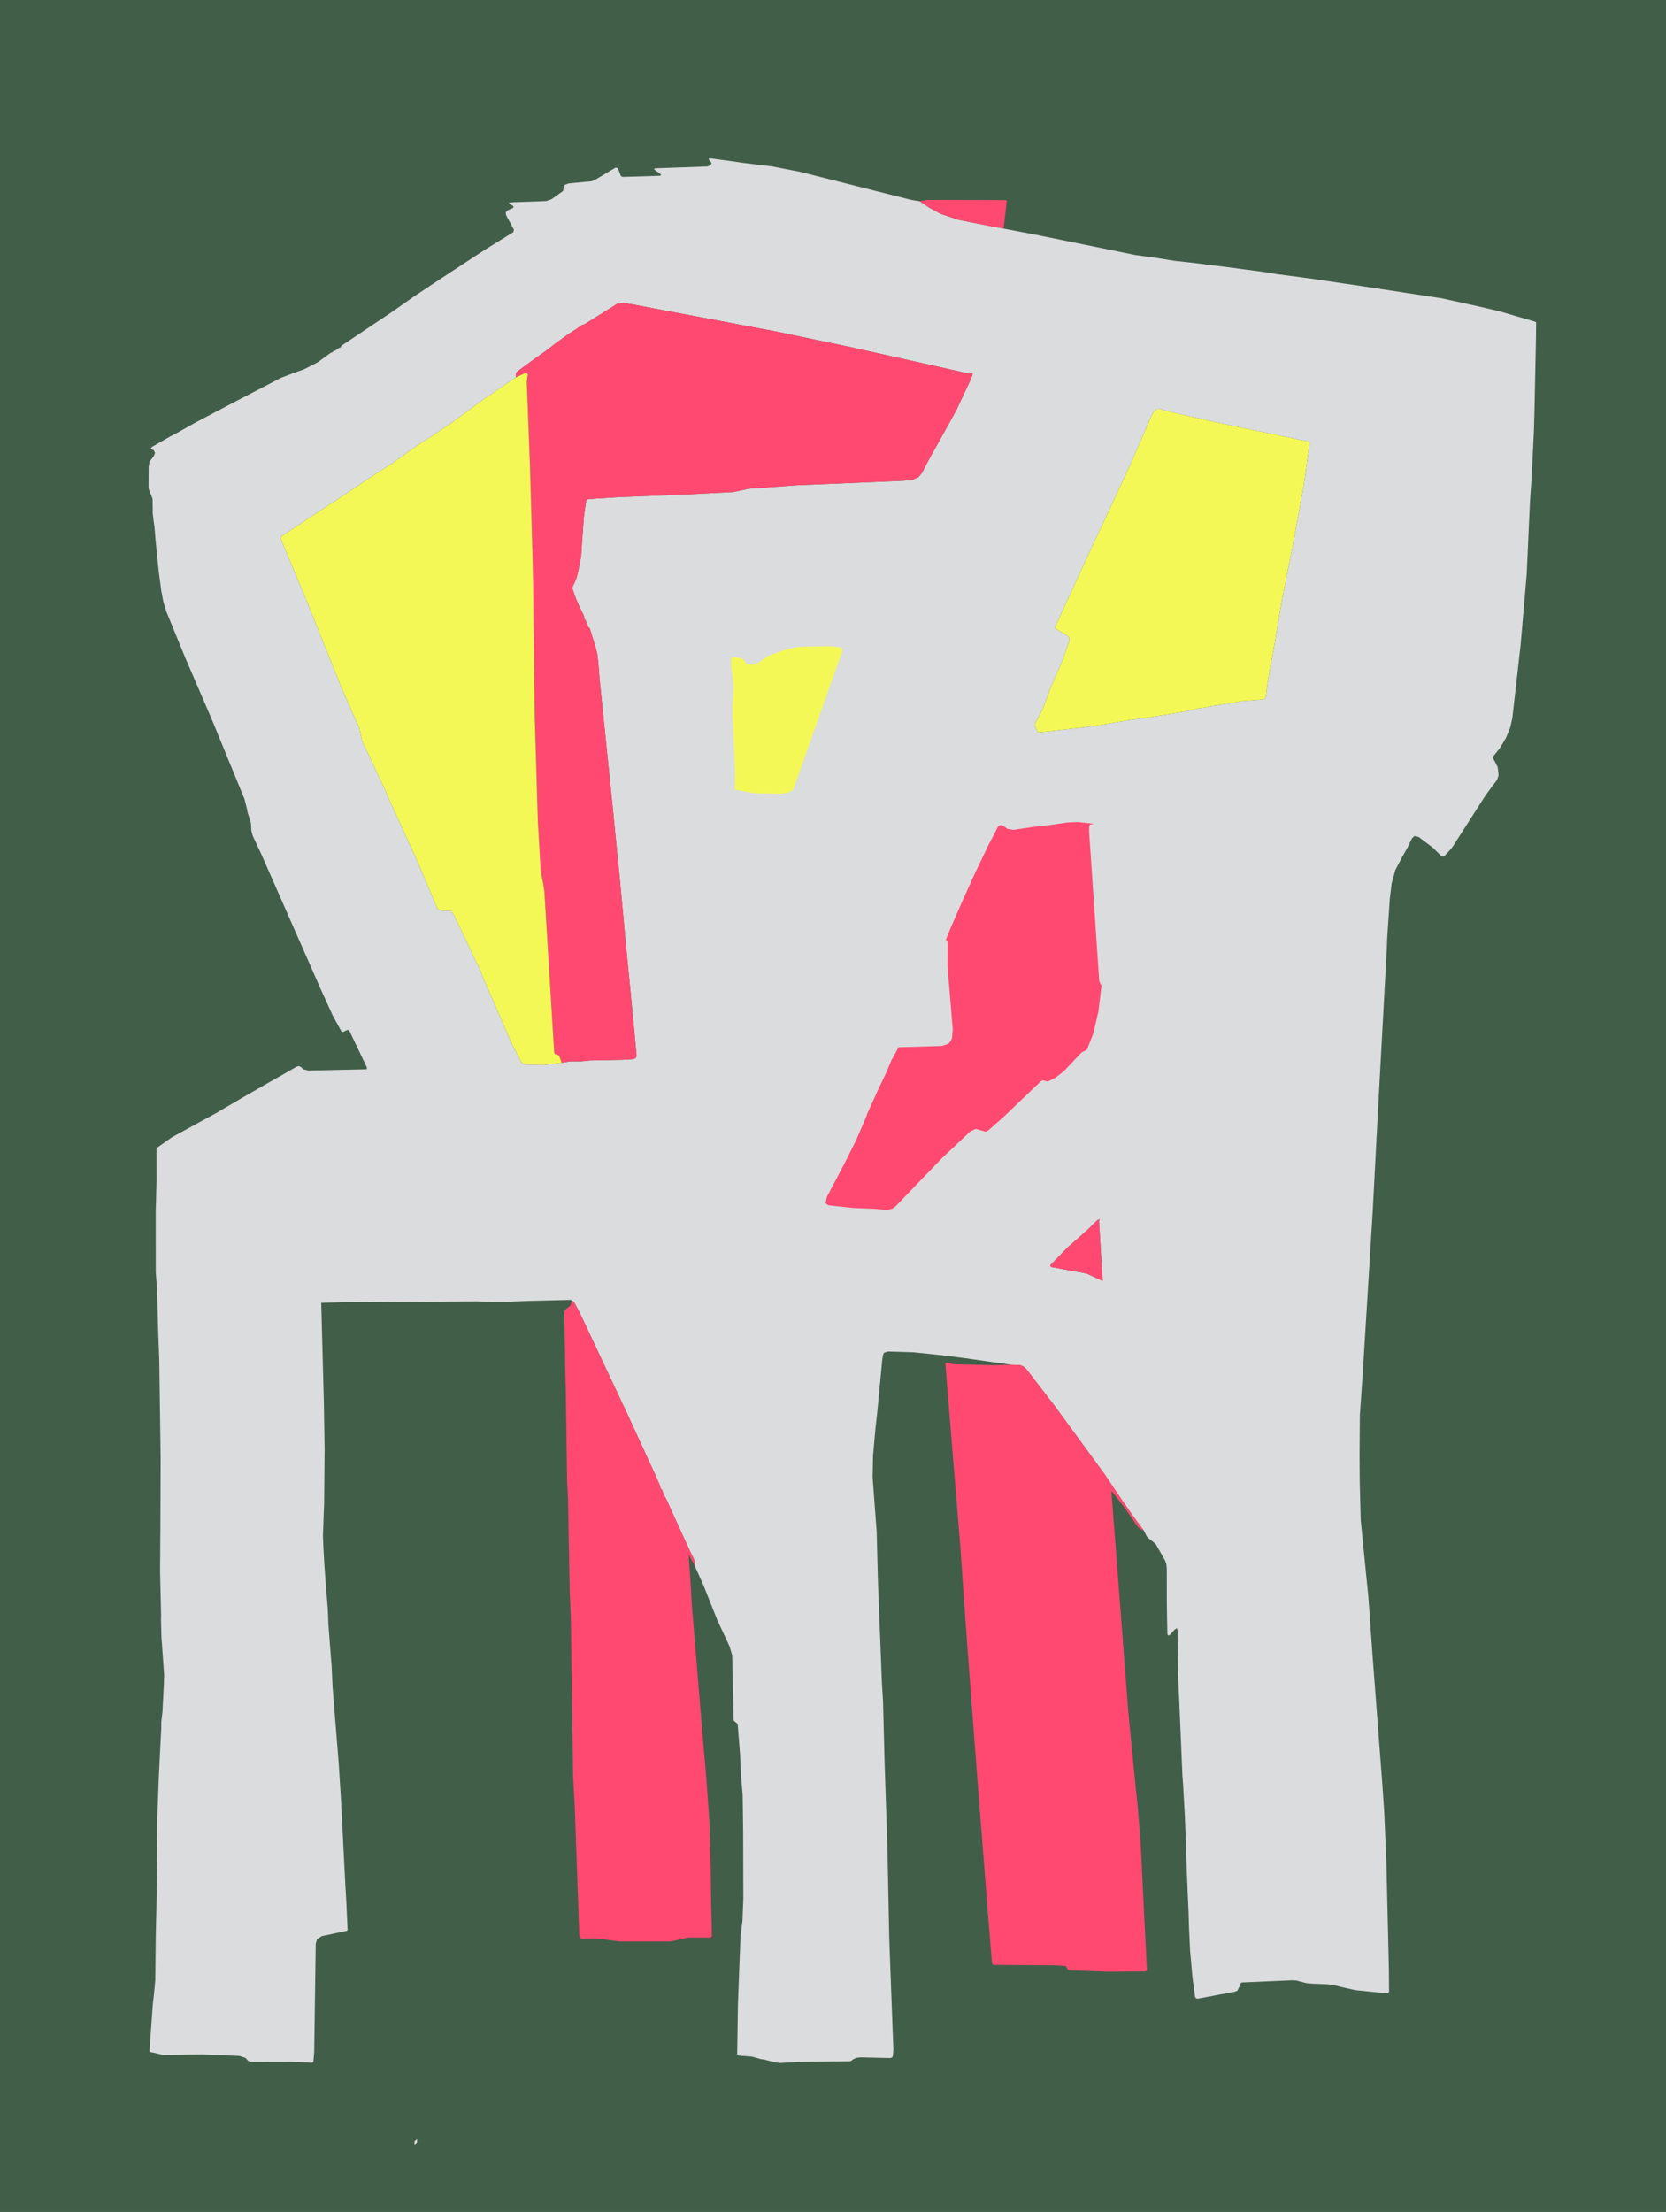 <?xml version="1.0" encoding="UTF-8"?>
<svg id="Layer_1" data-name="Layer 1" xmlns="http://www.w3.org/2000/svg" viewBox="0 0 928 1232">
  <defs>
    <style>
      .cls-1 {
        fill: #415e49;
      }

      .cls-1, .cls-2, .cls-3, .cls-4 {
        stroke-width: 0px;
      }

      .cls-2 {
        fill: #dbdcdd;
      }

      .cls-3 {
        fill: #f4f857;
      }

      .cls-4 {
        fill: #ff4970;
      }
    </style>
  </defs>
  <path class="cls-1" d="m0,0h928v1232H0V0Z"/>
  <g>
    <path class="cls-2" d="m855.5,179.4l-.48-.26-9.99-2.9-9.78-2.87-13.11-3.03-19.14-4.2-48.9-7.45-5.27-.75-19.08-2.82-19.12-2.52-6.19-1.06-5.92-.79-5.76-.74-9.33-1.26-7.22-.88-11.29-1.43-10.83-1.18-12.09-1.96-4.41-.55-5.24-.72-50.87-10.37-5.68-1.13-16.78-3.2-15.01-2.88-10.03-2-10.04-3.36-5.99-3.23-5.67-3.79-2.33-.35-.28-.03-2.16-.37-61.98-15.64-15.45-2.99-15.88-1.94-7.7-1.11-11.07-1.47-.61.16.08.63.11.21.99,1.18.28.41-.05.5-.55.81-1.69.64-28.9,1.03-.87.25.57.71,2.97,2.16.57.73-.87.32-20.84.63-.83-.58-1.59-4.19-.03-.07-1.24-.37-11.89,7.1-1.72.55-11.82,1.09-.98.17-1.83.69-.38.33-.17.44-.35,2.24-.36.58-6.31,4.48-2.97,1-18.17.64-1.79.13-.87.33.69.62,1.65.86.39.56-.22.63-.21.14-2.92,1.28-.07.03-.93,1.08.13,1.42,4.44,8.24-.4,1.36-15.19,9.43-6.17,4-18.14,11.92-14.86,9.83-6.99,4.89-6.33,4.45-27.81,18.6-.33.33-.17.47-.13.28-.29.1-.23.03-.16.04-1.18.62-.91.83-.27.2-.31.04-.65.12-.51.6-.68.37-.32.03-.19.12-7.07,5.16-7.6,3.89-5.08,1.79-7.79,2.97-26.31,13.68-20.9,10.99-11.06,6.21-3.55,1.84-10.11,5.8-.63.84.9.56.68.32.83,1.52-.68,1.82-2.38,3.12-.49,2.86-.08,11.66.27,1.14,1.96,5.02.11,7.33-.04.49.5,4.26.52,3.56.66,8.07.57,5.73,1.15,11.16,1.4,10.61,1.13,6.07,1.67,5.5,10.49,25.6,14.61,33.93,18.44,44.89,1.41,5.65.33,1.85,1.88,5.91v.42l.19,3.76.71,2.73,2.46,5.31,2.18,4.63,31.06,70.53,2.35,5.35,6.54,14.39,4.91,8.94.78.34,2.1-.98.11-.09.81-.13.63.53,9.75,20.41-.07.99-32.55.71-2.77-.68-1.28-1.15-1.09-.66-1.25.24-9.51,5.46-6.54,3.68-1.86,1.09-11.47,6.57-13.23,7.74-1.82,1.1-25.11,13.71-7.1,5-1.15.96-.41.9.02,17.54-.46,17.5.03,33.32.36,4.66.35,5.02.64,23.31.59,15.52.78,54.74-.15,40.36-.18,22.78.41,17.28.17,7.5-.05,3.05.26,9.44.36,4.31.02.7.56,7.87.55,7.77-.18,5.86-.74,14.49-.32,2.87-.34,2.93-.04,3.92-.93,18.06-.47,10.09-.81,21.63-.25,37.83-.3,15.46-.29,12.16-.26,24.69-.76,7.97-.61,5.4-1.89,26.04.13.49.49.17,2.73.54,3.93.98h.76l21.55-.23,20.5.82,3.39,1.14,1.47,1.58,1.13.64,23.41-.05,8.65.33,1.99.23.8-.21.42-.71.43-5.14.85-60.29.73-2.49,2.65-1.72,13.97-3.01.41-.47-.75-16.21-.61-10.65-2.4-47.06-1.28-19.95-3.33-41.31-.53-11.99-.32-3.79-.87-11.17-.65-8.45-.1-3.64-.21-4.63-.64-7.79-.58-7.27-.63-8.61-.55-9.64-.29-7.29.33-9.7.33-8.33.26-30.51-.4-25.15-1.48-56.14,14.08-.35,72.5-.44,7.84.24,7.83.02,13.04-.52,23.76-.58.64.6.32-.03.73.55,3.16,5.8,25.66,54.56,8.36,18.18,8.45,18.37,2.45,5.67.12.41.02.4.1.49.29.3.36.31.24.41.68,1.93.16.46.65,1.17,1.34,2.56,1.12,2.62,12.09,26.43,1.5,2.87.7,2.12-.21,1.8,4.86,10.82,7.82,19.62,6.82,14.63,1.42,4.9.55,22.66.18,13.04.15.58.37.44,1.34,1.06.52,1,1.31,16.66.22,5.69.38,6.97.8,9.47.08,3.21.22,18.46.1,36.33-.48,12.17-1.07,8.72-.1,2.11-1.36,35.99-.41,27.58.76.8,7.47.58,2.54.74,2.76.74h.05l.95.07,4.92,1.22.99.32,3.24.49,4.6-.27.45-.05,5.5-.29,28.63-.38.44-.09.38-.26.93-.74,1.88-.83,2.25-.25,16.61.39.92-.32.48-.85.25-3.84-2.29-61.23-.98-49.14-1.61-49.13-.88-34.35-.31-5.19-.29-4.42-2.23-57.09-.71-27.66-1.14-15.27-1.1-14.8.21-12.21.28-3.02,1-11.33,1.23-11.3,2.56-27,.35-2.89.6-1.74,2.2-.76,14.46.45,16.81,1.76,12.1,1.55,25.37,3.65,5.26.23,1.77.86,1.6,1.55,15.48,20.11,28.09,38.42,7.45,11.14,7.62,11.02,6.55,8.93,1.43,2.83.69,1.09,2.25,1.76,2.18,1.75.25.35,5,8.77.77,2.01.28,2.8.02,17.85.11,8.51.2,10.09.54.69.84-.23,2.58-2.96,1.37-.88.43,1.56.18,23.94,1.08,24.41,1.36,32.21.38,5.01,1,18.05.55,14.43.38,12.59.52,12.54.6,13.74.26,8.94.59,12.21,1.3,14.65,1.34,10.24.16.89v.03s.54.78.54.78l.93.17,20.86-3.94,1.16-.47,1.16-2.29.73-1.88.36-.36.51-.12,27.68-1.2,2.46.11,1.65.44,3.99,1.04,4.28.36h.33l7.08.24,5.4.92,1.67.48,8.4,1.88,17.96,1.83.87-.77v-.03l-.08-12.45-1.43-60.26-1.15-26.99-1.09-16.31-5.36-70.26-2.4-33.71-1.98-19.9-2.28-22.93-.55-21.36-.1-14.81.18-22.45,1.59-23.03,5.58-90.73,2.62-50.27,5.18-95.35.26-6.68,1.42-21.22,1.03-8.64,2.09-7.58,3.82-7.27,3.03-5.34,2.38-4.96,1.39-1.34,2.39.58,7.72,5.82,5.11,4.99,1.23.06,4.2-4.6,1.21-1.78,17.54-27.39,3.65-5.04.79-.97,2.16-2.91.83-2.36-.06-1.71-.41-3.09-1.83-3.55-.85-1.36-.13-.47.22-.44,3.83-4.73,3.33-5.56,2.39-5.78,1.2-5.32,4.61-40.71,3.4-39.54,1.84-40.64.94-13.68,1.24-25.62.34-12.31.82-39.98.07-7.59-.16-.53Zm-126.03,67.48l-3.19,22.64-2.64,14.76-3.42,18.69-2.73,13.86-3.32,16.66-2.44,14.16-1.6,9.9-4.24,23.83-.46,3.72-.35,3.05-.45.95-.98.39-2.64.27-4.54.35-4.93.36-5.48,1.05-11.65,1.78-2.97.76-3.1.32-.99.16-4.04,1.07-2.27.36-2.4.58-18.39,2.93-5.16.71-5.52.78-21.03,3.57-21.33,2.42-3.31.44-5.22.49-.43-.13-.27-.39-1.21-2.3-.15-.2-.15-1.6,4.19-7.97,2.5-6.54,1.92-5.3.39-.86,6.43-14.86,3.85-11.11-.12-1.51-1.08-1.05-6.24-3.8-.74-.64,6.45-14.22,2.29-4.79,6.99-15.29,15.61-33.53,10.76-23.1,11.65-26.91,1.42-2.58.24-.32,1.37-.99,1.7-.07,6.45,1.68,9.86,2.28,12.52,2.83,10.52,2.28,14.88,3.14,6.71,1.31,18.54,3.96,3.02.5.75.35.17.72Zm-274.39,791.75h.03s0,.02,0,.02l-.04-.02Zm77.51-809.96l-12.64,22.77-1.18,2.02-2.82,5.34-2.39,4.61-1.92,2.31-3.25,1.51-5,.51-1.87.09-58.26,2.48-26.37,1.91-4.2.93-4.27.91-26.94,1.37-37.47,1.48-16.51,1.09-1,.89-1.26,9-.87,11.97-.68,10-1.53,7.94-.9,3.78-1.13,2.75-1.25,2.63-.08.57.11.49,1.74,4.97,2.2,5.11,2.33,4.67.13.42v.57l.1.76.36.42.37.39.16.35.45,1.41.15.32.21.23.25.35v.67s.38.74.38.74l.57.33.3.54,3.06,9.87,1.08,4.32.51,4.6.7,9.05,5.35,52.17,2.03,19.89,3.94,39.86,1.56,16.47,2.28,24.79,2,19.91,3.45,36.47-.39,1.56-1.46.67-5.58.36-18.71.38-2.78.32-2.47.19-.35-.02h-5.09s-4.88.78-4.88.78l-8.92,1.13-2.53.07-9.18-.24-1.76-1.26-5.13-9.78-16.07-36.84-.74-1.96-.88-2.31-14.78-31.11-1.6-2.16-.97-.32-4.24.12-1.58-.45-1.04-1.27-10.81-25.57-13.77-30.08-5.04-11.46-5.4-11.43-2.95-6.39-3.55-7.47h0s-.47-1.75-.47-1.75l-1.28-5.89-2.55-5.6-7.4-16.9-20.17-50.28-5.99-14.24-7.62-18.42.48-1.46,24.22-15.95,13.53-8.89,10.31-6.97,10.47-6.74,1.26-.97.58-.36.65-.23.85-.54.15-.18,2.01-1.47,1.25-.76,5.6-4.22,7.53-5.09,6-3.8.54-.4,4.28-2.85,4.65-3.12,18.01-13.24,18.52-12.62.16-2.36.78-1.01,10.56-7.74,5.55-3.92,5.39-4.15,2.91-2.11,2.91-2.1,1.49-1.07.93-.55,3.03-1.95,2.95-2.1.28-.14.43-.1.43-.08.46-.22,18.79-11.75.09.32,1.84-.3.44-.13h.5l5.49.88,80.5,15.21,41.5,8.72,65.02,14.56,1.95-.32-.08.6.09.31-1.4,3.53-7.72,16.45Zm72.69,480.63l-19.24-3.54-.73-.35-.24-.54.11-.36,9.62-9.84,10.24-9.04,3.16-3.03,1.08-1.12,2.09-1.95,1.04-.47.11.12-.35.82,2.02,33.45-8.91-4.15Z"/>
    <polygon class="cls-2" points="230.87 1192.74 230.88 1194.61 232.29 1193.38 232.28 1191.51 230.87 1192.74"/>
  </g>
  <path class="cls-4" d="m559.02,127.33l-15.01-2.88-10.03-2-10.04-3.36-5.99-3.23-5.67-3.79,4.34-.72,43.71.11.48.52v.02l-1.79,15.33Z"/>
  <path class="cls-4" d="m344.37,168.84l.09.32,1.84-.3.44-.13h.5l5.49.88,80.5,15.21,41.5,8.72,65.02,14.56,1.95-.32-.08.6.09.31-1.4,3.53-7.72,16.45-12.64,22.77-1.18,2.02-2.82,5.34-2.39,4.61-1.92,2.31-3.25,1.51-5,.51-1.87.09-58.26,2.48-26.37,1.91-4.2.93-4.27.91-26.94,1.37-37.47,1.48-16.51,1.09-1,.89-1.26,9-.87,11.97-.68,10-1.53,7.94-.9,3.78-1.13,2.75-1.25,2.63-.08.57.11.49,1.74,4.97,2.2,5.11,2.33,4.67.13.42v.57l.1.76.36.42.37.39.16.35.45,1.41.15.32.21.23.25.35v.67s.38.74.38.74h0l.57.33.3.54,3.06,9.87,1.08,4.32.51,4.6.7,9.05,5.35,52.17,2.03,19.89,3.94,39.86,1.56,16.47,2.28,24.79,2,19.91,3.45,36.47-.39,1.56-1.46.67-5.58.36-18.71.38-2.78.32-2.47.19-.35-.02h-5.09s-4.88.78-4.88.78l-1.11-3.07-.52-1.08-1.14-.41-1-.28-.4-1-5.48-89.78-.87-5.3-.02-.07-1.09-5.49-1.63-27.7-1.73-58.09-.49-37.25-.36-33.15-.29-15.72-1.52-53.74-1.78-46.93.48-4.13.02-.28-.43-.66-.8-.04-5.38,2.45.16-2.36.78-1.01,10.56-7.74,5.55-3.92,5.39-4.15,2.91-2.11,2.91-2.1,1.49-1.07.93-.55,3.03-1.95,2.95-2.1.28-.14.43-.1.43-.08.46-.22,18.79-11.75Z"/>
  <path class="cls-3" d="m312.86,591.91l-8.92,1.13-2.53.07-9.18-.24-1.76-1.26-5.13-9.78-16.07-36.84-.74-1.96-.88-2.31-14.78-31.11-1.6-2.16-.97-.32-4.24.12-1.58-.45-1.04-1.27-10.81-25.57-13.77-30.08-5.04-11.46-5.4-11.43-2.95-6.39-3.55-7.47h0s-.47-1.75-.47-1.75l-1.28-5.89-2.55-5.6-7.4-16.9-20.17-50.28-5.99-14.24-7.62-18.42.48-1.46,24.22-15.95,13.53-8.89,10.31-6.97,10.47-6.74,1.26-.97.58-.36.65-.23.85-.54.15-.18,2.01-1.47,1.25-.76,5.6-4.22,7.53-5.09,6-3.8.54-.4,4.28-2.85,4.65-3.12,18.01-13.24,18.52-12.62,5.38-2.45.8.04.43.66h0l-.02.28-.48,4.13,1.78,46.93,1.52,53.74.29,15.72.36,33.15.49,37.25,1.73,58.09,1.63,27.7,1.09,5.49.02.07.87,5.3,5.48,89.78.4,1,1,.28,1.14.41.52,1.08,1.11,3.07Z"/>
  <path class="cls-3" d="m652.5,229.51l9.86,2.28,12.52,2.83,10.52,2.28,14.88,3.14,6.71,1.31,18.54,3.96,3.02.5.75.35.17.72-3.19,22.64-2.64,14.76-3.42,18.69-2.73,13.86-3.32,16.66-2.44,14.16-1.6,9.9-4.24,23.83-.46,3.72-.35,3.05-.45.95-.98.39-2.64.27-4.54.35-4.93.36-5.48,1.05-11.65,1.78-2.97.76-3.1.32-.99.16-4.04,1.07-2.27.36-2.4.58-18.39,2.93-5.16.71-5.52.78-21.03,3.57-21.33,2.42-3.31.44-5.22.49-.43-.13-.27-.39-1.21-2.3-.15-.2-.15-1.6,4.19-7.97,2.5-6.54,1.92-5.3.39-.86,6.43-14.86,3.85-11.11-.12-1.51-1.08-1.05-6.24-3.8-.74-.64,6.45-14.22,2.29-4.79,6.99-15.29,15.61-33.53,10.76-23.1,11.65-26.91,1.42-2.58.24-.32,1.37-.99,1.7-.07,6.45,1.68Z"/>
  <path class="cls-3" d="m441.72,440.12l-3.04,1.48-4.68.5-13.62-.29-11.08-1.95.18-8.86-.88-20.82-.29-6.11-.35-8.45.27-6.12.32-7-.46-5.95-.71-4.49-.1-4.69.6-1.14,1.25-.31,4.14.86,2.11,1.88.2.72.21.47.47.23,3.13.1,2.68-.78h0l2.16-1.58,3.87-2.66,1.02-.36,8.78-2.98,5.73-1.39h.06s6.31-.28,6.31-.28l5.42-.12,7.04-.08,5.38.57,1.13.76.21,1.35-.04.13-27.42,77.36Z"/>
  <path class="cls-4" d="m609.21,458.81l-2.09.48-.44.81.03,3.9,5.59,82.38.84,2.02.46.27-1.76,14.77-2.9,12.29-3.33,8.52-.3.41-.43.25-2.32,1.2-.56.57-9.47,10.01-4.24,3.27-3.88,2.15-1.08.22-1.16-.35-1.26-.3-1.15.55-20.42,19.56-8.94,7.9-1.4.6-2.62-.72-2.89-.82-3.1,1.49-15.99,15.11-25.51,26.51-1.85,1.35-2.69.65-3.75-.27-3.1-.29-12.62-.53-13.25-1.45-.43-.11-1.31-1.04.63-3.4,9.75-18.5,6.6-13.22,5.85-13.56.05-.13.09-.41.1-.41.07-.16,5.88-12.95,4.39-9.25,3.3-7.76,3.93-7.13,24.09-.72,3.56-1.16,1.28-1.4.81-1.77.45-4.86-2.92-35.02.03-13.36-.26-1.08-.72-.43,2.84-7.05,6.54-14.93,6.7-14.83,7.73-16.17,5.24-10.02,1.26-.93,1.53.3.13.1,2.47,1.77,3.3.46,10.92-1.6,9.5-1.11,9.49-1.36,5.9-.25,8.81.94Z"/>
  <path class="cls-4" d="m612.52,679.18l-.35.82,2.02,33.45-8.91-4.15-19.24-3.54-.73-.35-.24-.54.11-.36,9.62-9.84,10.24-9.04,3.16-3.03,1.08-1.12,2.09-1.95,1.04-.47.11.12Z"/>
  <path class="cls-4" d="m318.61,724.58l.32-.03.73.55,3.16,5.8,25.66,54.56,8.36,18.18,8.45,18.37,2.45,5.67.12.41.02.4.1.49.29.3.36.31.24.41.68,1.93.16.46.65,1.17,1.34,2.56,1.12,2.62,12.09,26.43,1.5,2.87.7,2.12-.21,1.8-2.43-4.57-.79-1.42-.03,1.62.97,13.1.73,13.11,6.29,75.99,1.75,19.91,1.83,25.7.65,25.11.24,18.99.46,18.92v.03l-.78.72-12.83.02-4.48,1.06-4.9,1.1h-28.54s-7.27-.99-7.27-.99l-5.96-.72-7.03.17-1.61-.41-.5-1.6-.02-1.11-2.52-70.94-.45-8.02-.45-7.98-1.29-89.5-.29-7.21-.27-5.79-1-53-.24-4.39-.23-4.62-.76-51.74-.17-5.25-.59-33.82v-4.1s.81-1.19.81-1.19l2.44-1.85.97-2.71Z"/>
  <path class="cls-4" d="m563.25,760.13l5.26.23,1.77.86,1.6,1.55,15.48,20.11,28.09,38.42,7.45,11.14,7.62,11.02,6.55,8.93-1.92-.83-1.39-1.25h0l-.21-.3-6.72-9.73-7.18-9.31-.42-.3-.1.51,9.36,122.35,4.21,42.88,1.05,9.89,1.59,19.93.26,4.72,1.3,26.82,1.96,39.45h0s-.74.8-.74.8l-20.99.15-21.32-.75-.59-.16-.46-.39-.63-1.17-.32-.53-.57-.22-6.27-.36-33.54-.19-.86-.77-2.16-26.41-6.24-79.65-.67-9-.92-11.82-1.78-23.49-1.88-24.96-2.16-30.22-1.74-25.32-8.45-103.38v-.12s.68-.35.68-.35l3.76.9,21.74.55,10.5-.23Z"/>
</svg>